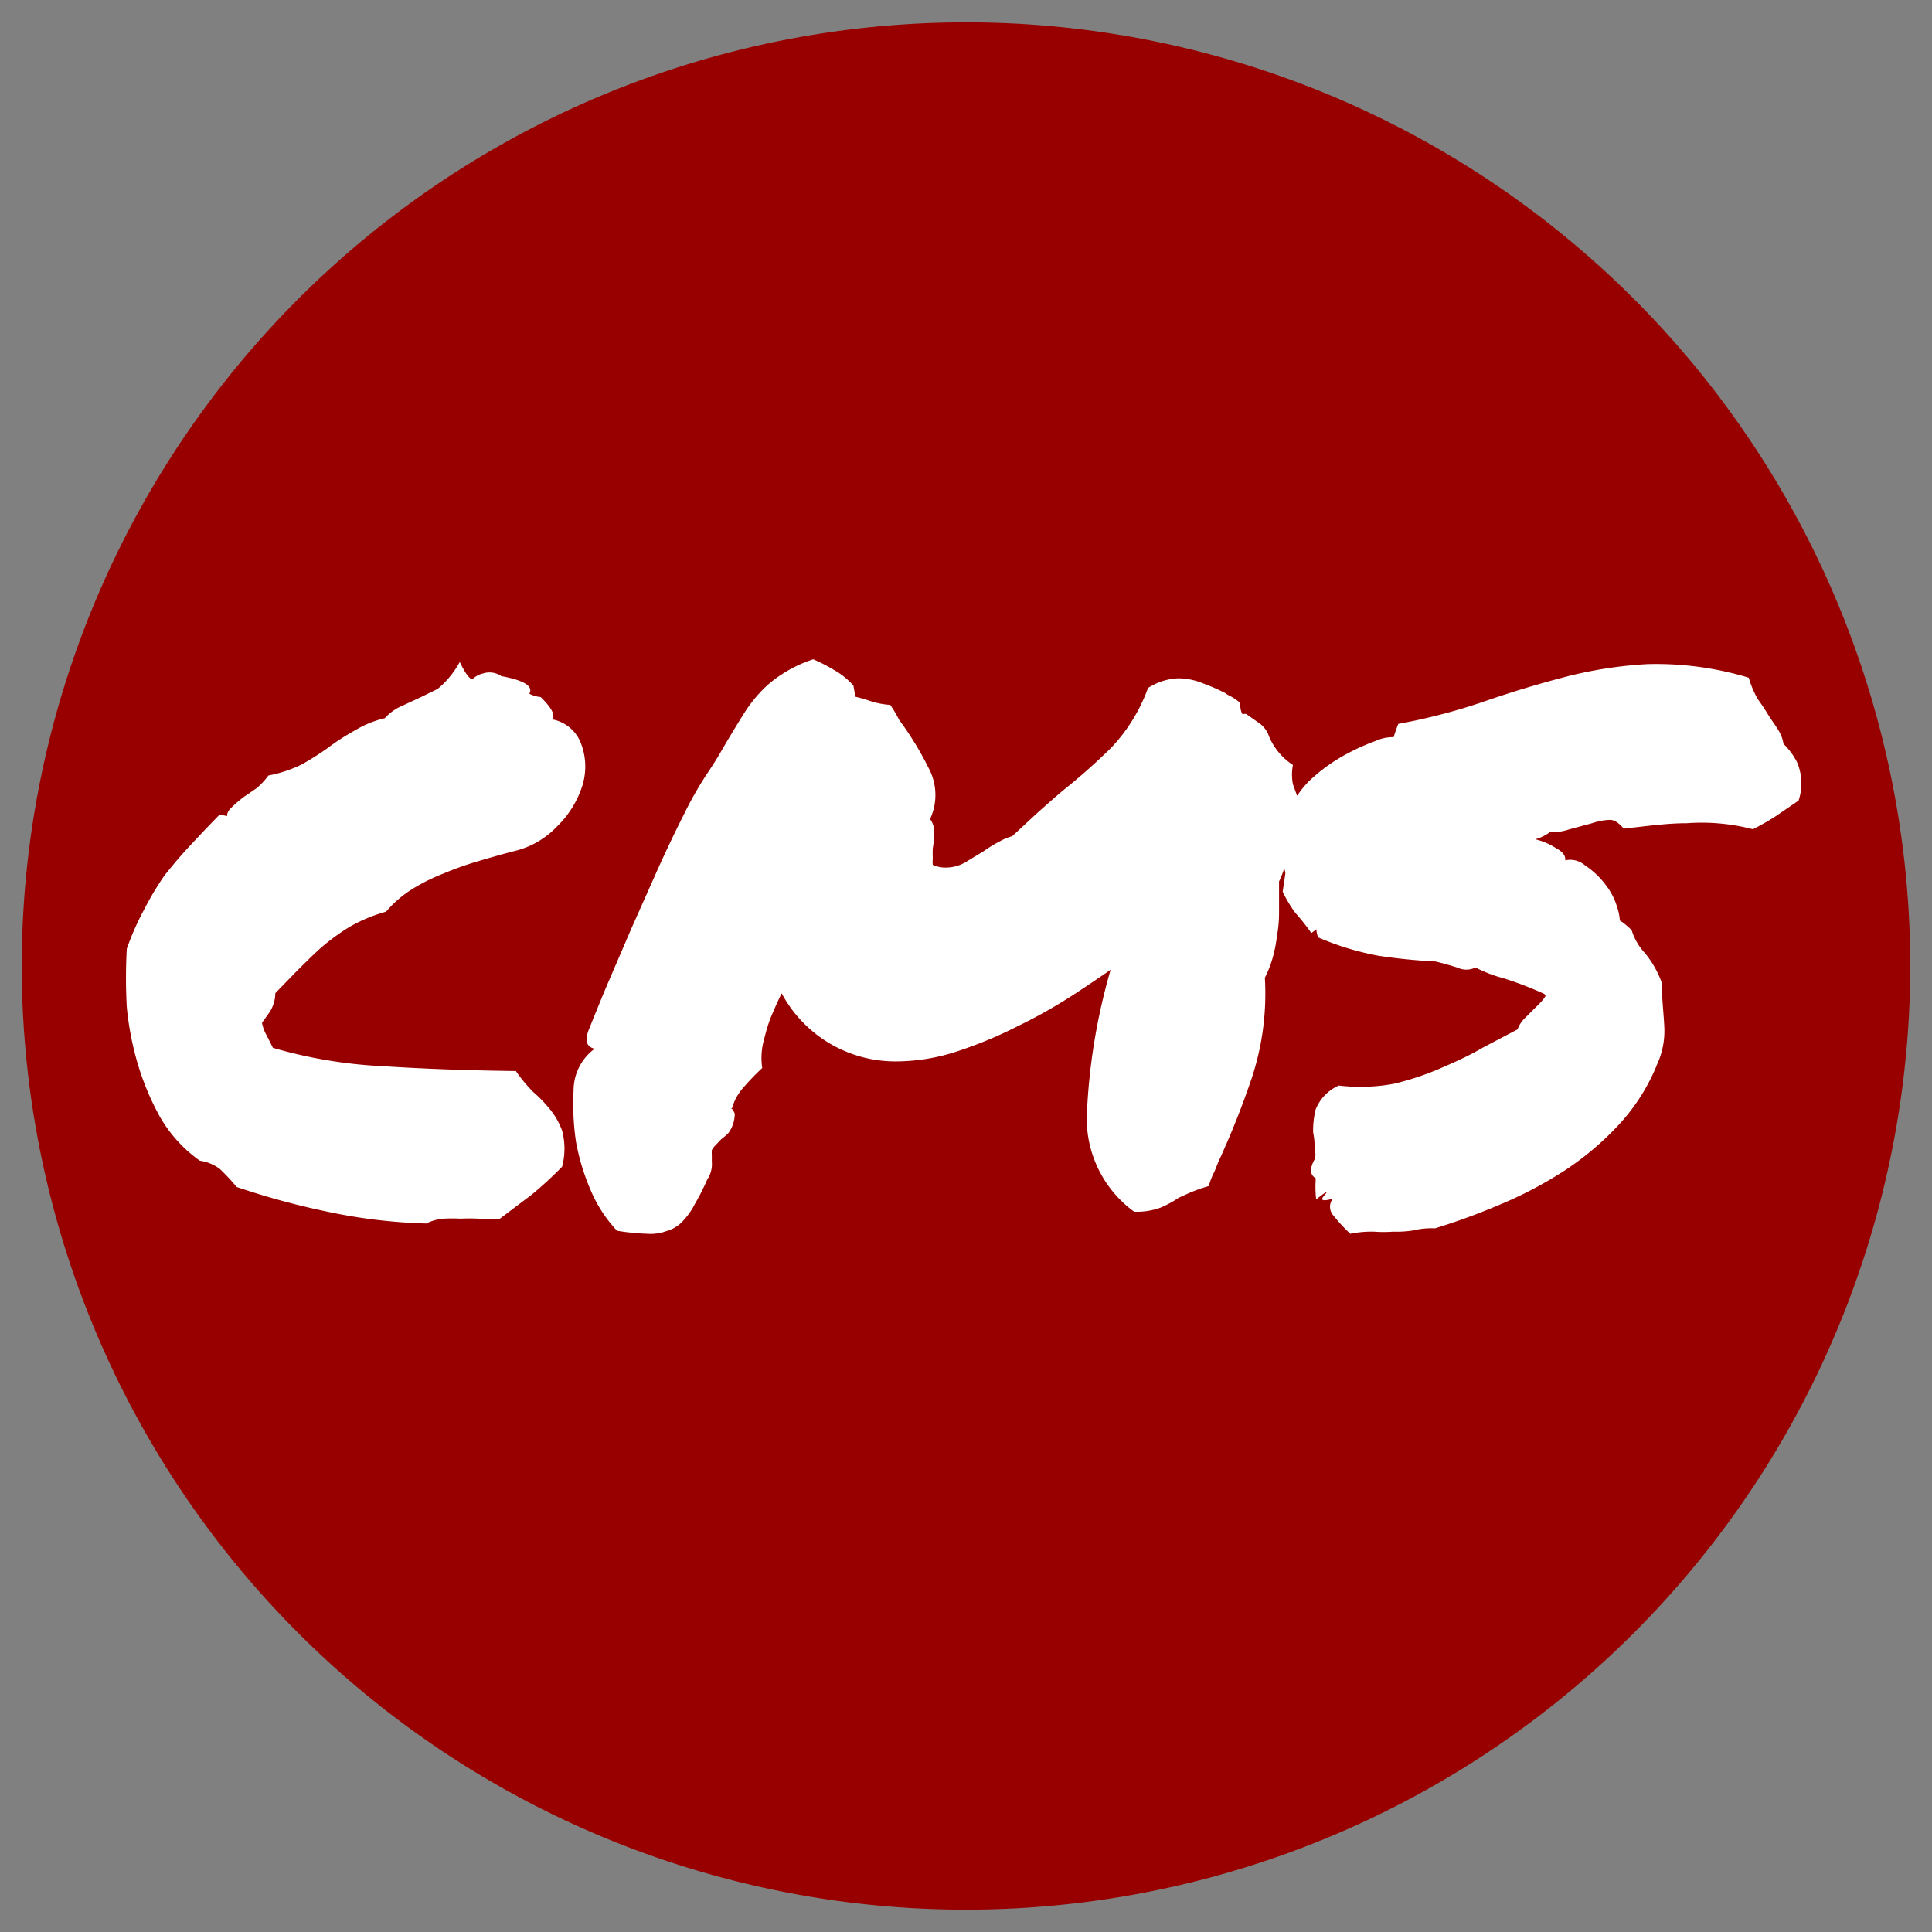 <svg id="Calque_1" data-name="Calque 1" xmlns="http://www.w3.org/2000/svg" xmlns:xlink="http://www.w3.org/1999/xlink" viewBox="0 0 64 64"><rect x="0" y="0" width="64" height="64" fill="#808080" stroke="none"/><defs><style>.cls-1{fill:none;}.cls-2{clip-path:url(#clip-path);}.cls-3{fill-opacity:0;}.cls-4{fill:#980000;}.cls-5{fill:#fff;}</style><clipPath id="clip-path"><rect class="cls-1" width="64" height="64"/></clipPath></defs><title>CMS</title><g class="cls-2"><path class="cls-3" d="M0,0H64V64H0Z"/><path class="cls-4" d="M.72,32h0A31.28,31.28,0,0,1,32,.74h0A31.27,31.27,0,0,1,63.28,32h0A31.28,31.28,0,0,1,32,63.26h0A31.28,31.28,0,0,1,.72,32Z"/><path class="cls-3" d="M-4.85,14.8H70.68V49.2H-4.85Z"/><path class="cls-5" d="M6.62,38.45A4.58,4.58,0,0,1,5.3,37a8.74,8.74,0,0,1-.74-1.77,10,10,0,0,1-.36-1.87,17.83,17.83,0,0,1,0-1.93,9,9,0,0,1,.58-1.31A9.86,9.86,0,0,1,5.45,29c.27-.34.54-.66.81-.95s.6-.64,1-1.05c.35,0,.49.14.42.41-.19-.24-.21-.45-.06-.61a3.91,3.91,0,0,1,.47-.41l.41-.28a2.33,2.33,0,0,0,.39-.42A4.34,4.34,0,0,0,10,25.32a9.72,9.72,0,0,0,.84-.53,7.49,7.49,0,0,1,.91-.59,3.46,3.46,0,0,1,1-.41,1.6,1.6,0,0,1,.51-.38l.69-.32.55-.27a3.06,3.06,0,0,0,.73-.89c.21.43.36.61.44.55a.74.74,0,0,1,.33-.17.69.69,0,0,1,.58.07l.26.21s0,.11-.06.22-.16,0-.27-.43c.87.15,1.2.36,1,.64s-.41.36-.64.25q.33-.54.51-.39a1,1,0,0,0,.53.21c.36.35.49.6.39.73s-.22.14-.42,0a1.27,1.27,0,0,1,1.33.72,2.13,2.13,0,0,1,.08,1.49,3.27,3.27,0,0,1-.83,1.34,2.87,2.87,0,0,1-1.33.8c-.48.12-.92.25-1.33.37a11,11,0,0,0-1.14.41,6.22,6.22,0,0,0-1,.5,3.71,3.71,0,0,0-.87.75,5.21,5.21,0,0,0-1.22.51,7.44,7.44,0,0,0-.92.67c-.28.25-.56.53-.85.82l-.68.7a1.17,1.17,0,0,1-.19.63l-.25.35a1.29,1.29,0,0,0,.16.43l.2.4a15.61,15.61,0,0,0,3.67.61c1.38.09,2.83.14,4.38.16a5,5,0,0,0,.57.69,4.36,4.36,0,0,1,.52.53,2.48,2.48,0,0,1,.44.75,2.33,2.33,0,0,1,0,1.2,13.41,13.41,0,0,1-1,.92l-1.06.8a4.44,4.44,0,0,1-.71,0,5.83,5.83,0,0,0-.59,0,4.86,4.86,0,0,0-.56,0,1.54,1.54,0,0,0-.58.16,18,18,0,0,1-3.22-.38,25.5,25.5,0,0,1-3.06-.83,7,7,0,0,0-.55-.59A1.41,1.41,0,0,0,6.62,38.45Zm14.82,2.42a7.54,7.54,0,0,1-1-.1,4.49,4.49,0,0,1-.88-1.36,7.3,7.3,0,0,1-.48-1.59A8.57,8.57,0,0,1,19,36.13a1.72,1.72,0,0,1,.7-1.39c-.28-.06-.34-.28-.18-.67s.35-.87.59-1.44l.8-1.86.89-2c.3-.66.59-1.27.87-1.82a11.69,11.69,0,0,1,.74-1.3c.14-.21.27-.41.39-.61s.23-.4.34-.58.33-.55.49-.8a4.44,4.44,0,0,1,.53-.7,3.48,3.48,0,0,1,.69-.59,4.42,4.42,0,0,1,1.09-.53,6.1,6.1,0,0,1,.75.39,2.46,2.46,0,0,1,.58.48l.08.45a.24.24,0,0,0-.15.08l.05-.18a5.51,5.51,0,0,1,.6.17,2.68,2.68,0,0,0,.64.12,3.62,3.62,0,0,1,.29.49l.16.22a10.78,10.78,0,0,1,.87,1.48,1.88,1.88,0,0,1,0,1.59h0a.74.74,0,0,1,.14.44,3.61,3.61,0,0,1-.05.53,3,3,0,0,0,0,.33,1,1,0,0,0,0,.22l0,0a1,1,0,0,0,.41.09,1.3,1.3,0,0,0,.66-.17l.61-.37a4.62,4.62,0,0,1,.54-.33,1.88,1.88,0,0,1,.41-.17l.81-.75c.28-.25.57-.51.88-.77a20.78,20.78,0,0,0,1.57-1.39,5.69,5.69,0,0,0,1.24-2,2,2,0,0,1,1-.32,2.15,2.15,0,0,1,.8.16,6.59,6.59,0,0,1,.78.34.3.3,0,0,0,.11.07,2,2,0,0,1,.37.25.67.67,0,0,0,.06.36l.05,0,.08,0,.44.31a.86.86,0,0,1,.32.44,2.11,2.11,0,0,0,.79.94,1.67,1.67,0,0,0,0,.64l.13.36a.8.8,0,0,1,.08.21c0,.06.15.37.4.94l-.82-.17.09,0a2.61,2.61,0,0,1-.08,1.1,3.26,3.26,0,0,1-.26.78c0,.37,0,.71,0,1a4.28,4.28,0,0,1-.07.81,4.53,4.53,0,0,1-.15.75,3.76,3.76,0,0,1-.25.63,8.92,8.92,0,0,1-.42,3.28,28,28,0,0,1-1.13,2.84q-.06.16-.12.3a2.72,2.72,0,0,0-.19.48,5.42,5.42,0,0,0-.67.24l-.33.15a3.25,3.25,0,0,1-.61.33,2.32,2.32,0,0,1-.86.13A3.82,3.82,0,0,1,36,37,20.23,20.23,0,0,1,37,31.45q.25,0,.06,0l.25-.07v.25s0,0,0-.09.05,0,.14.12c-.6.43-1.2.84-1.81,1.24A17.09,17.09,0,0,1,33.7,34a14,14,0,0,1-2,.83,6.5,6.5,0,0,1-2,.33,4.27,4.27,0,0,1-4-2.67l.22-.14.2.12-.22.42c-.11.22-.22.47-.34.75s-.19.56-.26.83a2.26,2.26,0,0,0-.05.91,7.93,7.93,0,0,0-.67.7,1.73,1.73,0,0,0-.33.63c-.07,0-.09,0-.05,0s.09.06.14.18a1.1,1.1,0,0,1-.2.63,1.94,1.94,0,0,1-.25.22l-.17.18a.68.68,0,0,0-.14.18,1.64,1.64,0,0,0,0,.18c0,.08,0,.14,0,.21a.9.9,0,0,1-.15.58,7.58,7.58,0,0,1-.41.81,2.4,2.4,0,0,1-.42.59,1.13,1.13,0,0,1-.52.31A1.52,1.52,0,0,1,21.44,40.87ZM42.49,29.54l.09-.61a.69.69,0,0,0-.2-.41c.11-.4.17-.66.2-.78a1.19,1.19,0,0,0,0-.54,3.14,3.14,0,0,1,.79-1.33,5.63,5.63,0,0,1,1.07-.8,7.27,7.27,0,0,1,1.14-.53,1.34,1.34,0,0,1,1.11,0c0,.06-.1.16-.37.3s-.28-.15,0-.86a19.72,19.72,0,0,0,2.78-.72c.86-.3,1.74-.57,2.65-.81A13.91,13.91,0,0,1,54.57,22a10.6,10.6,0,0,1,3.36.45,3.13,3.13,0,0,0,.3.71c.1.14.21.3.32.48s.23.34.35.53a1.22,1.22,0,0,1,.18.47,2.37,2.37,0,0,1,.44.59,1.78,1.78,0,0,1,.06,1.29l-.73.5q-.3.2-.78.45a6.75,6.75,0,0,0-2.19-.2c-.67,0-1.36.1-2.09.18-.18-.21-.34-.3-.47-.29a2,2,0,0,0-.58.11l-.78.21a1.54,1.54,0,0,1-.61.08,1.41,1.41,0,0,1-.69.28,1.13,1.13,0,0,1-.92-.2q0-.11.3-.12c.19,0,.16.06-.06.26a.33.33,0,0,1,.35-.11l.52.13a2.23,2.23,0,0,1,.67.28q.36.19.33.42a.75.75,0,0,1,.66.17,2.69,2.69,0,0,1,.67.63,2.24,2.24,0,0,1,.39.75,1.69,1.69,0,0,1,.09.65q-.3,0-.18-.18c.07-.14.26,0,.57.29a1.93,1.93,0,0,0,.43.75,3.27,3.27,0,0,1,.57,1c0,.52.06,1,.08,1.41a2.65,2.65,0,0,1-.22,1.25,6.53,6.53,0,0,1-1.25,2,9.72,9.72,0,0,1-1.79,1.53,13.37,13.37,0,0,1-2.08,1.11,22.19,22.19,0,0,1-2.25.83,2.64,2.64,0,0,0-.69.06c-.36.07-.28-.12.27-.56.07.33,0,.52-.25.56a3.49,3.49,0,0,1-.72.05,4.22,4.22,0,0,1-.64,0,3.52,3.52,0,0,0-.78.07,5.61,5.61,0,0,1-.58-.63.43.43,0,0,1,0-.53c-.34.09-.43.06-.28-.11s.06-.13-.27.13a3.66,3.66,0,0,1,0-.83l.15-.25c.25.16.35.27.3.31l-.17.14q-.09.07-.33-.09c-.16-.12-.16-.32,0-.61a.49.49,0,0,0,0-.31c0-.15,0-.34-.05-.57a2.94,2.94,0,0,1,.08-.76,1.45,1.45,0,0,1,.77-.8,6.07,6.07,0,0,0,1.83-.06,9.22,9.22,0,0,0,1.51-.5c.49-.21,1-.44,1.42-.69l1.16-.61a1,1,0,0,1,.23-.36l.36-.36a2.81,2.81,0,0,0,.25-.26.59.59,0,0,0,.14-.3c.18,0,.25.09.21.16a.55.55,0,0,1-.1.11s-.09,0-.18-.13,0-.21.25-.36c-.11.24-.16.31-.15.22s0,0-.09.12a11.67,11.67,0,0,0-1.37-.53,4.61,4.61,0,0,1-.94-.36.7.7,0,0,1-.61,0c-.26-.08-.5-.15-.72-.2a18.89,18.89,0,0,1-1.89-.19,9.29,9.29,0,0,1-2-.61c-.06-.2-.07-.3,0-.31s0,0-.22.17a7.09,7.09,0,0,0-.53-.67A4.35,4.35,0,0,1,42.49,29.54Z"/></g></svg>